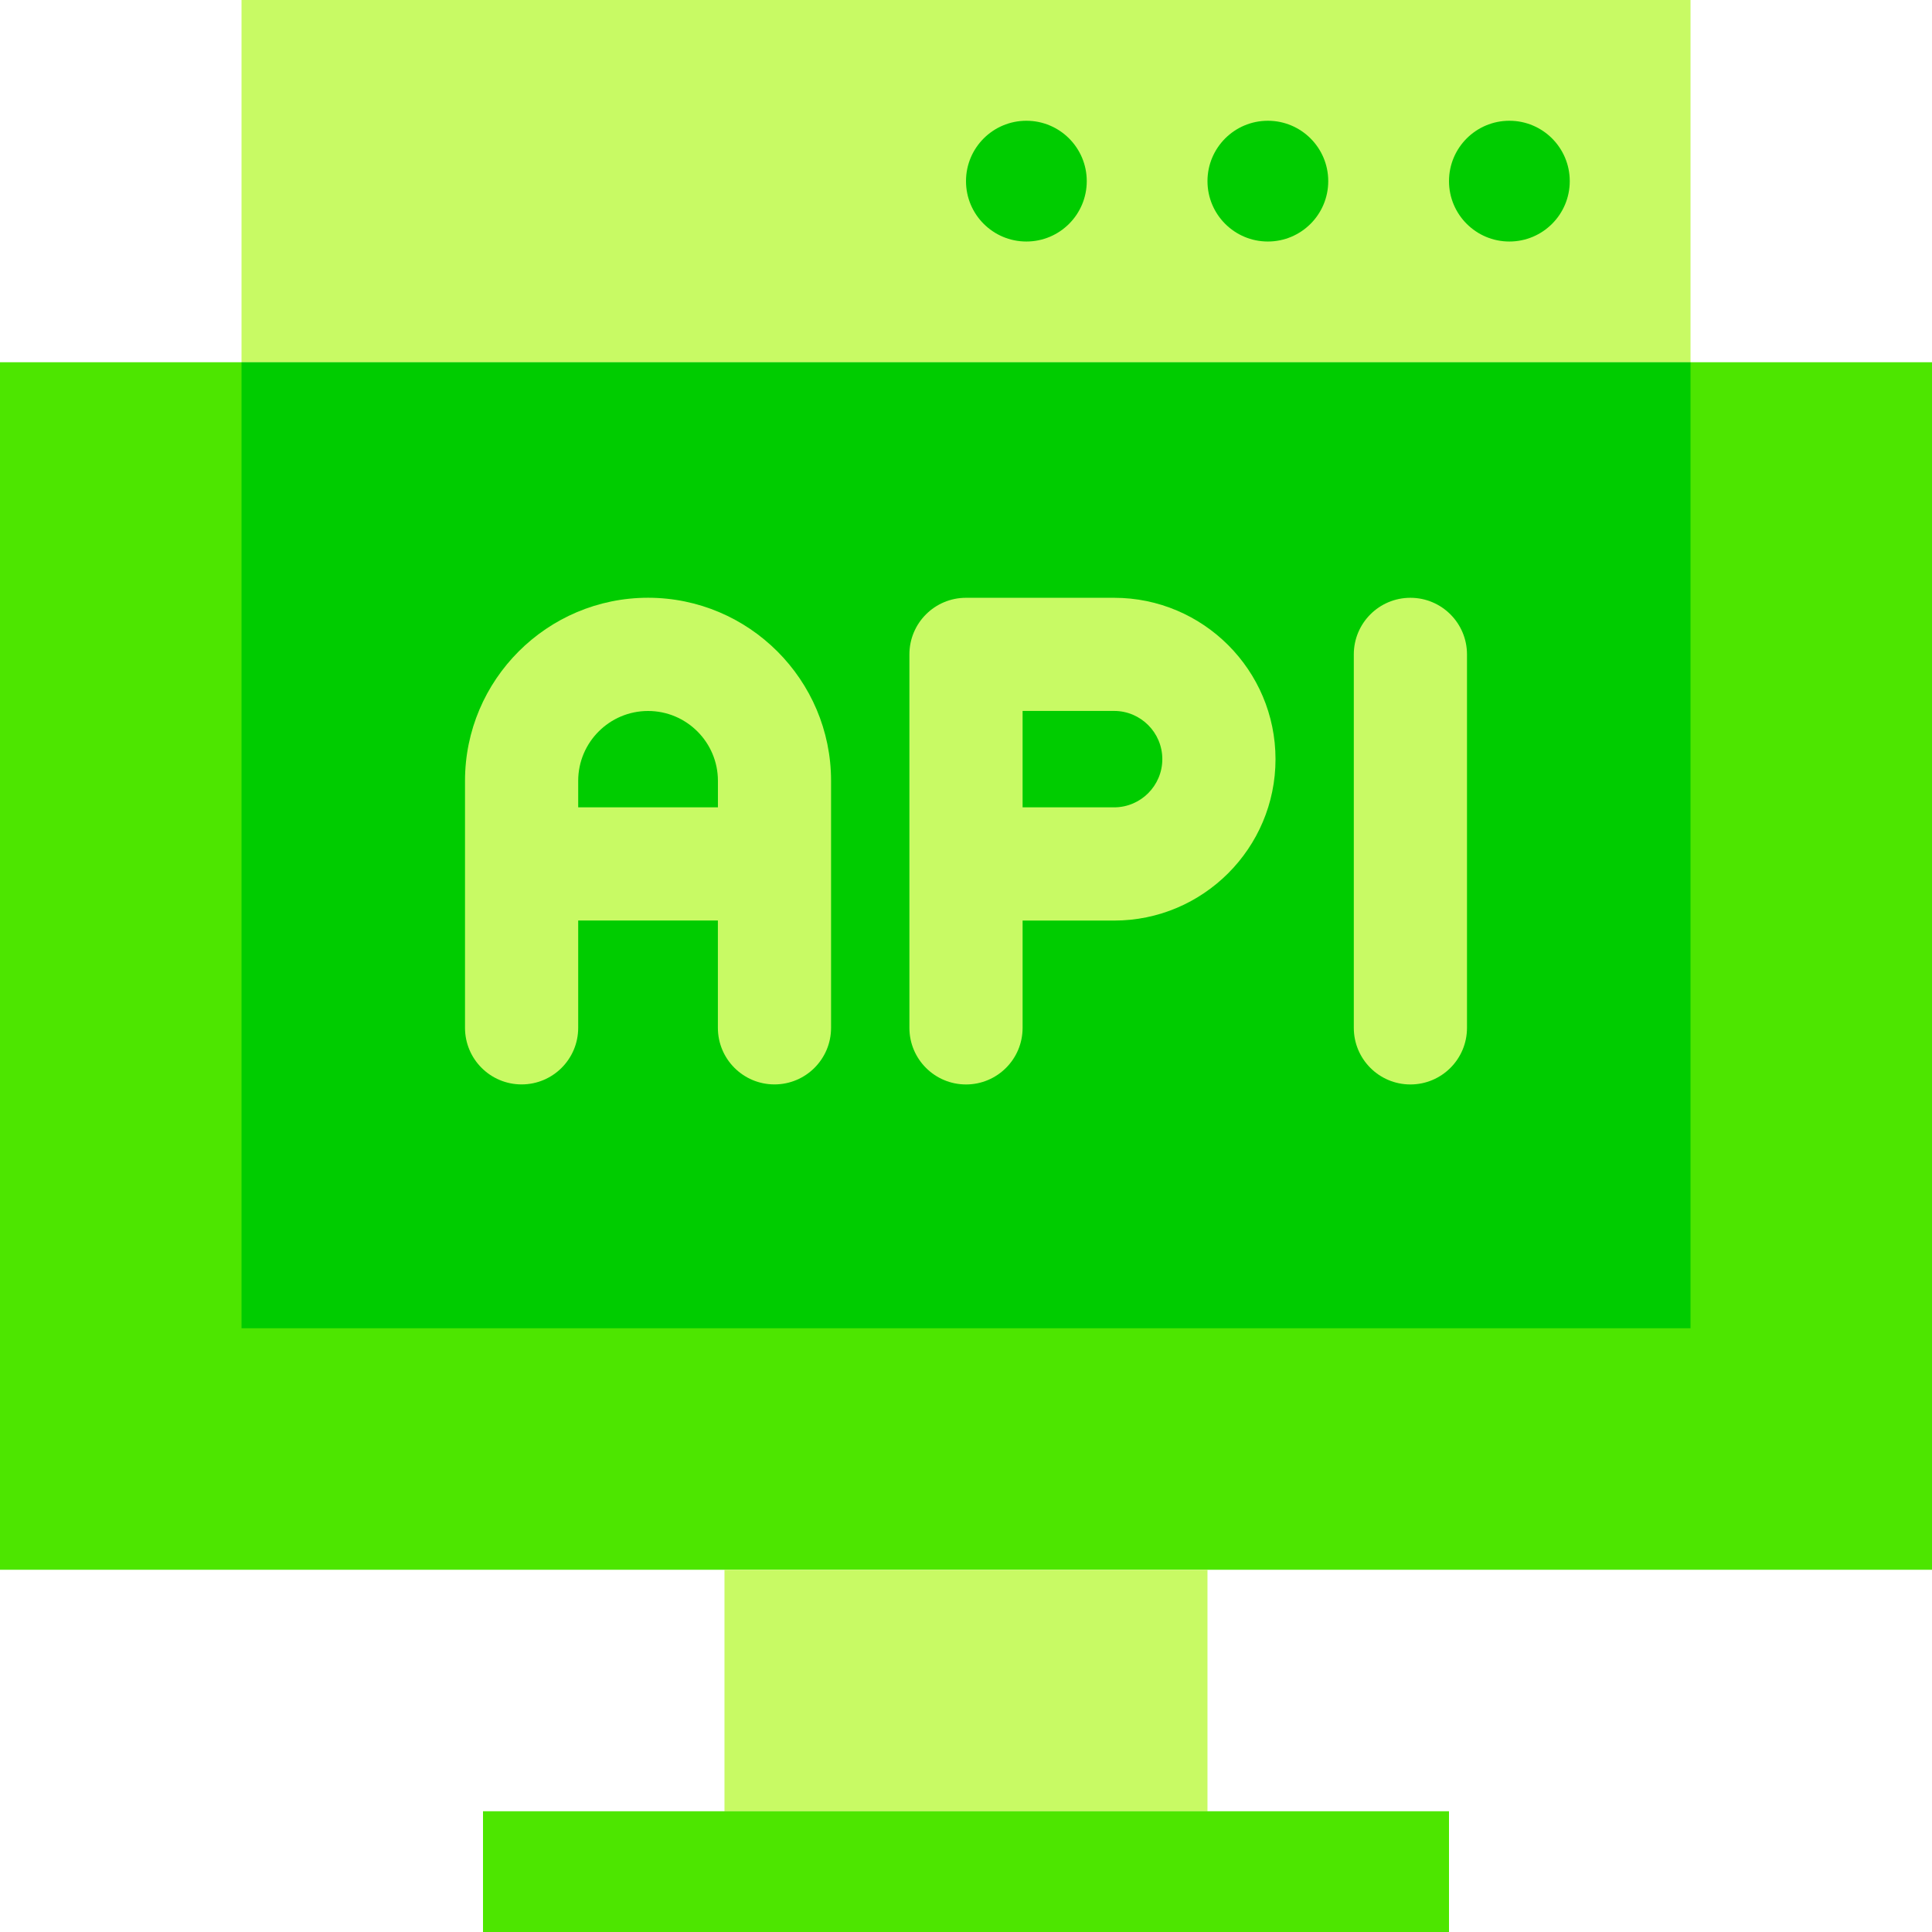 <?xml version="1.0" encoding="UTF-8"?>
<svg id="_레이어_2" data-name="레이어 2" xmlns="http://www.w3.org/2000/svg" viewBox="0 0 495 495">
  <defs>
    <style>
      .cls-1 {
        fill: #0c0;
      }

      .cls-2 {
        fill: #c8fa64;
      }

      .cls-3 {
        fill: #4de600;
      }
    </style>
  </defs>
  <g id="_레이어_1-2" data-name="레이어 1">
    <g id="uuid-7ecc08c9-995f-4da9-b453-f6efe799aecb" data-name=" 레이어 1-2">
      <g>
        <g id="Computer">
          <path class="cls-3" d="M0,92.81h495v309.38H0V92.81Z"/>
          <path class="cls-2" d="M61.88,0h371.25v92.81H61.88V0Z"/>
          <path class="cls-2" d="M185.62,402.19h123.75v61.88h-123.75v-61.88Z"/>
          <path class="cls-3" d="M123.75,464.06h247.5v30.94H123.75v-30.94Z"/>
          <path class="cls-1" d="M61.88,92.81h371.25v247.5H61.88V92.81Z"/>
          <g>
            <circle class="cls-1" cx="386.72" cy="46.41" r="15.47"/>
            <circle class="cls-1" cx="324.84" cy="46.41" r="15.47"/>
            <circle class="cls-1" cx="262.97" cy="46.41" r="15.47"/>
          </g>
        </g>
        <g>
          <path class="cls-2" d="M166.04,153.15c-25.86,0-46.9,21.04-46.9,46.9v63.29c0,8.01,6.49,14.5,14.5,14.5s14.5-6.49,14.5-14.5v-27.49h35.79v27.49c0,8.01,6.49,14.5,14.5,14.5s14.5-6.49,14.5-14.5v-63.29c0-25.86-21.04-46.9-46.9-46.9h0ZM148.14,206.85v-6.79c0-9.87,8.03-17.9,17.9-17.9s17.9,8.03,17.9,17.9v6.79h-35.8,0Z"/>
          <path class="cls-2" d="M247.5,277.85c-8.01,0-14.5-6.49-14.5-14.5v-95.69c0-8.01,6.49-14.5,14.5-14.5h37.95c22.8,0,41.35,18.55,41.35,41.35s-18.55,41.35-41.35,41.35h-23.45v27.49c0,8.01-6.49,14.5-14.5,14.5ZM262,206.85h23.45c6.81,0,12.35-5.54,12.35-12.35s-5.54-12.35-12.35-12.35h-23.45v24.69h0Z"/>
          <path class="cls-2" d="M361.36,277.85c-8.01,0-14.5-6.49-14.5-14.5v-95.69c0-8.01,6.49-14.5,14.5-14.5s14.5,6.49,14.5,14.5v95.69c0,8.01-6.49,14.5-14.5,14.5Z"/>
        </g>
      </g>
    </g>
  </g>
</svg>